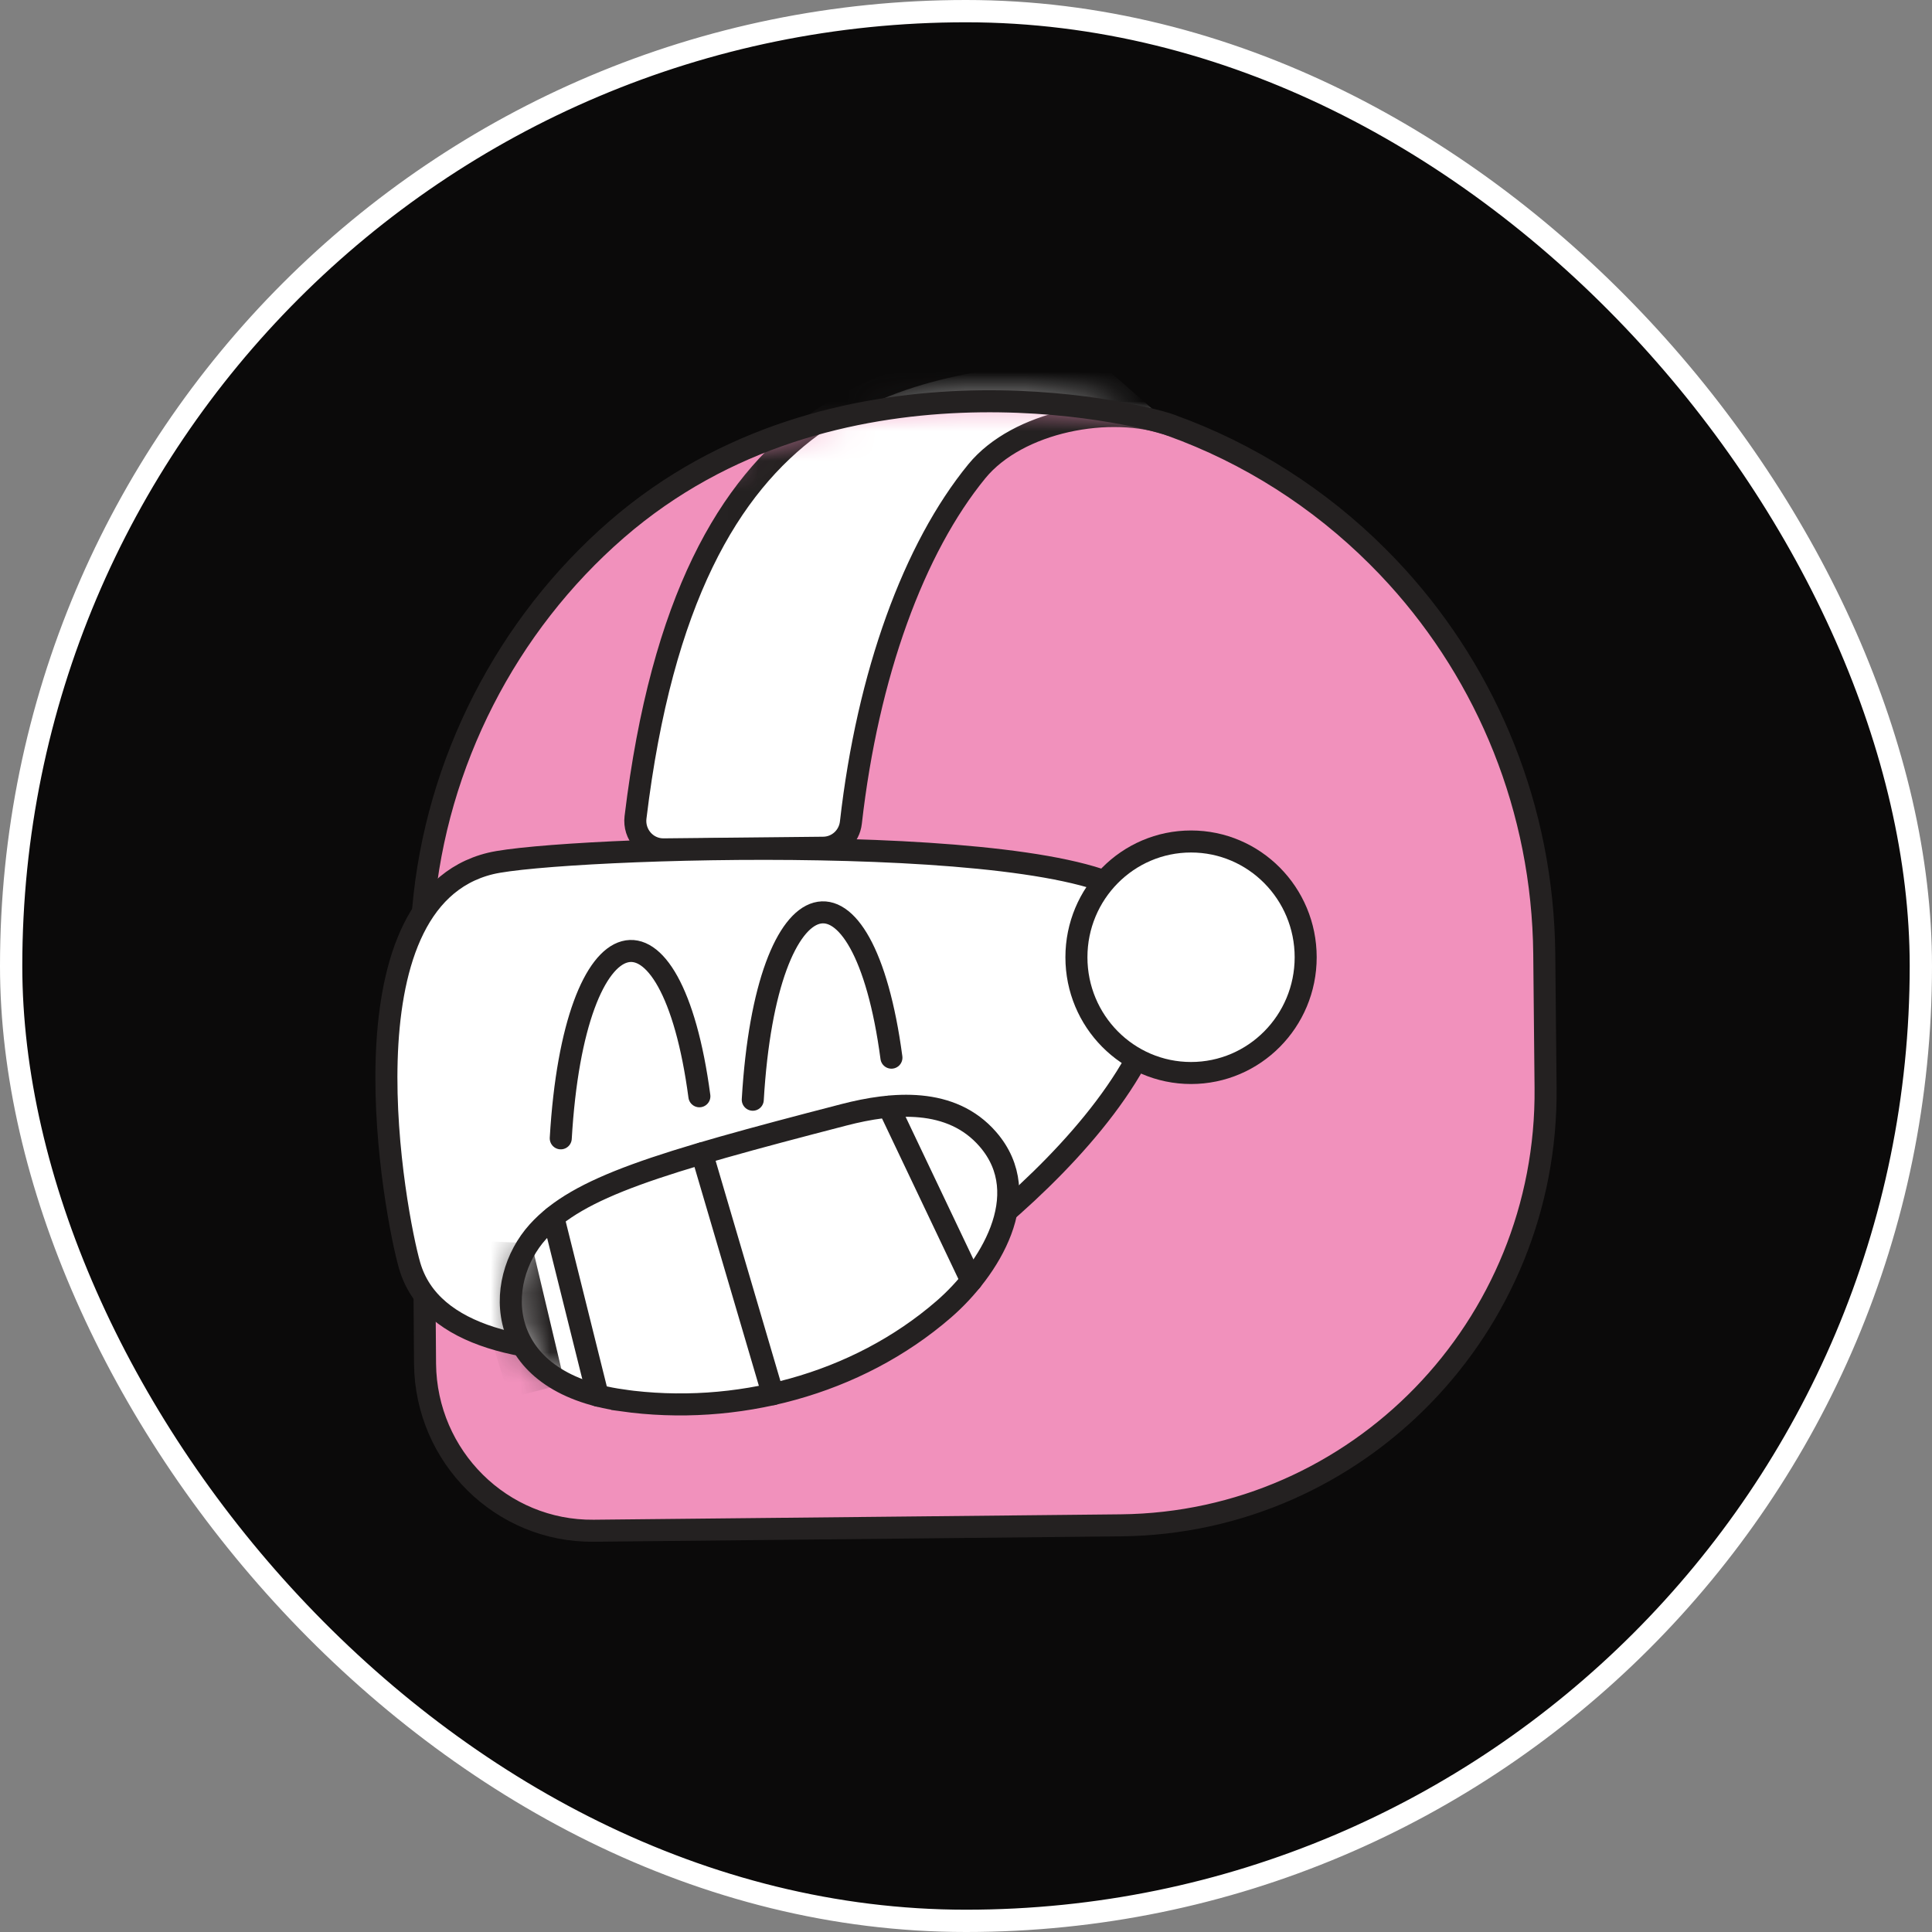 <svg xmlns="http://www.w3.org/2000/svg" width="65" height="65" viewBox="0 0 65 65" fill="none"><rect x="0" y="0" width="65" height="65" fill="#808080" stroke="none"/><rect x="0.375" y="0.375" width="64.25" height="64.25" rx="32.125" fill="#0B0A0A"></rect><rect x="0.375" y="0.375" width="64.25" height="64.25" rx="32.125" stroke="white" stroke-width="0.75"></rect><path d="M14.283 43.572C14.293 44.961 14.3 45.884 14.3 45.884C14.332 49.017 16.872 51.532 19.975 51.5L37.714 51.318C45.684 51.235 52.081 44.644 51.999 36.596L51.955 32.091C51.905 27.199 50.038 22.756 47.004 19.411C46.789 19.174 46.569 18.944 46.344 18.72C44.395 16.774 42.025 15.252 39.392 14.307C38.122 13.85 28.027 11.495 20.748 17.812C17.042 21.03 14.671 25.655 14.238 30.572" fill="#F191BC"></path><mask id="mask0_6348_41636" style="mask-type:luminance" maskUnits="userSpaceOnUse" x="14" y="13" width="38" height="39"><path d="M14.283 43.572C14.293 44.961 14.3 45.884 14.3 45.884C14.332 49.017 16.872 51.532 19.975 51.5L37.714 51.318C45.684 51.235 52.081 44.644 51.999 36.596L51.955 32.091C51.905 27.199 50.038 22.756 47.004 19.411C46.789 19.174 46.569 18.944 46.344 18.72C44.395 16.774 42.025 15.252 39.392 14.307C38.122 13.85 28.027 11.495 20.748 17.812C17.042 21.03 14.671 25.655 14.238 30.572" fill="white"></path></mask><g mask="url(#mask0_6348_41636)"><path d="M39.392 14.302C37.358 13.571 34.238 14.177 32.864 15.856C30.75 18.438 29.195 22.672 28.627 27.676C28.573 28.155 28.175 28.517 27.698 28.521L22.327 28.576C21.754 28.581 21.312 28.075 21.381 27.501C23.157 12.815 30.458 12.316 36.407 11.69" fill="white"></path><path d="M39.392 14.302C37.358 13.571 34.238 14.177 32.864 15.856C30.75 18.438 29.195 22.672 28.627 27.676C28.573 28.155 28.175 28.517 27.698 28.521L22.327 28.576C21.754 28.581 21.312 28.075 21.381 27.501C23.157 12.815 30.458 12.316 36.407 11.69" stroke="#242121" stroke-width="0.741" stroke-miterlimit="10" stroke-linecap="round"></path></g><path d="M14.283 43.572C14.293 44.961 14.3 45.884 14.3 45.884C14.332 49.017 16.872 51.532 19.975 51.5L37.714 51.318C45.684 51.235 52.081 44.644 51.999 36.596L51.955 32.091C51.905 27.199 50.038 22.756 47.004 19.411C46.789 19.174 46.569 18.944 46.344 18.72C44.395 16.774 42.025 15.252 39.392 14.307C38.122 13.85 28.027 11.495 20.748 17.812C17.042 21.03 14.671 25.655 14.238 30.572" stroke="#242121" stroke-width="0.741" stroke-miterlimit="10" stroke-linecap="round"></path><path d="M38.374 30.385C41.825 34.913 32.518 42.374 29.536 43.824C27.239 44.941 15.202 47.489 13.781 42.577C13.299 40.915 11.296 30.31 16.504 29.05C18.804 28.494 36.476 27.898 38.371 30.383L38.374 30.385Z" fill="white" stroke="#242121" stroke-width="0.741" stroke-miterlimit="10" stroke-linecap="round"></path><path d="M40.071 36.1C42.201 36.1 43.928 34.356 43.928 32.206C43.928 30.055 42.201 28.311 40.071 28.311C37.941 28.311 36.215 30.055 36.215 32.206C36.215 34.356 37.941 36.1 40.071 36.1Z" fill="white" stroke="#242121" stroke-width="0.741" stroke-miterlimit="10" stroke-linecap="round"></path><path d="M18.866 38.298C19.32 30.54 22.587 29.796 23.53 36.883" stroke="#242121" stroke-width="0.741" stroke-miterlimit="10" stroke-linecap="round"></path><path d="M25.326 36.999C25.781 29.24 29.047 28.497 29.991 35.584" stroke="#242121" stroke-width="0.741" stroke-miterlimit="10" stroke-linecap="round"></path><path d="M20.929 47.114C24.751 47.653 28.825 46.588 31.753 44.048C33.264 42.739 34.868 40.214 33.24 38.333C32.007 36.906 30.038 37.081 28.392 37.507C22.105 39.136 19.459 39.935 18.1 41.436C16.573 43.123 16.608 46.501 20.929 47.112V47.114Z" fill="white"></path><mask id="mask1_6348_41636" style="mask-type:luminance" maskUnits="userSpaceOnUse" x="17" y="37" width="17" height="11"><path d="M20.929 47.114C24.751 47.653 28.825 46.588 31.753 44.048C33.264 42.739 34.868 40.214 33.24 38.333C32.007 36.906 30.038 37.081 28.392 37.507C22.105 39.136 19.459 39.935 18.1 41.436C16.573 43.123 16.608 46.501 20.929 47.112V47.114Z" fill="white"></path></mask><g mask="url(#mask1_6348_41636)"><path d="M17.586 42.185L18.559 46.286L17.386 46.586L16.007 42.118L17.586 42.185Z" fill="#242121" stroke="#242121" stroke-width="0.741" stroke-miterlimit="10" stroke-linecap="round"></path></g><path d="M20.929 47.114C24.751 47.653 28.825 46.588 31.753 44.048C33.264 42.739 34.868 40.214 33.24 38.333C32.007 36.906 30.038 37.081 28.392 37.507C22.105 39.136 19.459 39.935 18.1 41.436C16.573 43.123 16.608 46.501 20.929 47.112V47.114Z" stroke="#242121" stroke-width="0.741" stroke-miterlimit="10" stroke-linecap="round"></path><path d="M26.001 46.907L23.617 38.805" stroke="#242121" stroke-width="0.741" stroke-miterlimit="10" stroke-linecap="round"></path><path d="M32.681 43.087L29.897 37.235" stroke="#242121" stroke-width="0.741" stroke-miterlimit="10" stroke-linecap="round"></path><path d="M20.111 46.955L18.616 40.955" stroke="#242121" stroke-width="0.741" stroke-miterlimit="10" stroke-linecap="round"></path></svg>